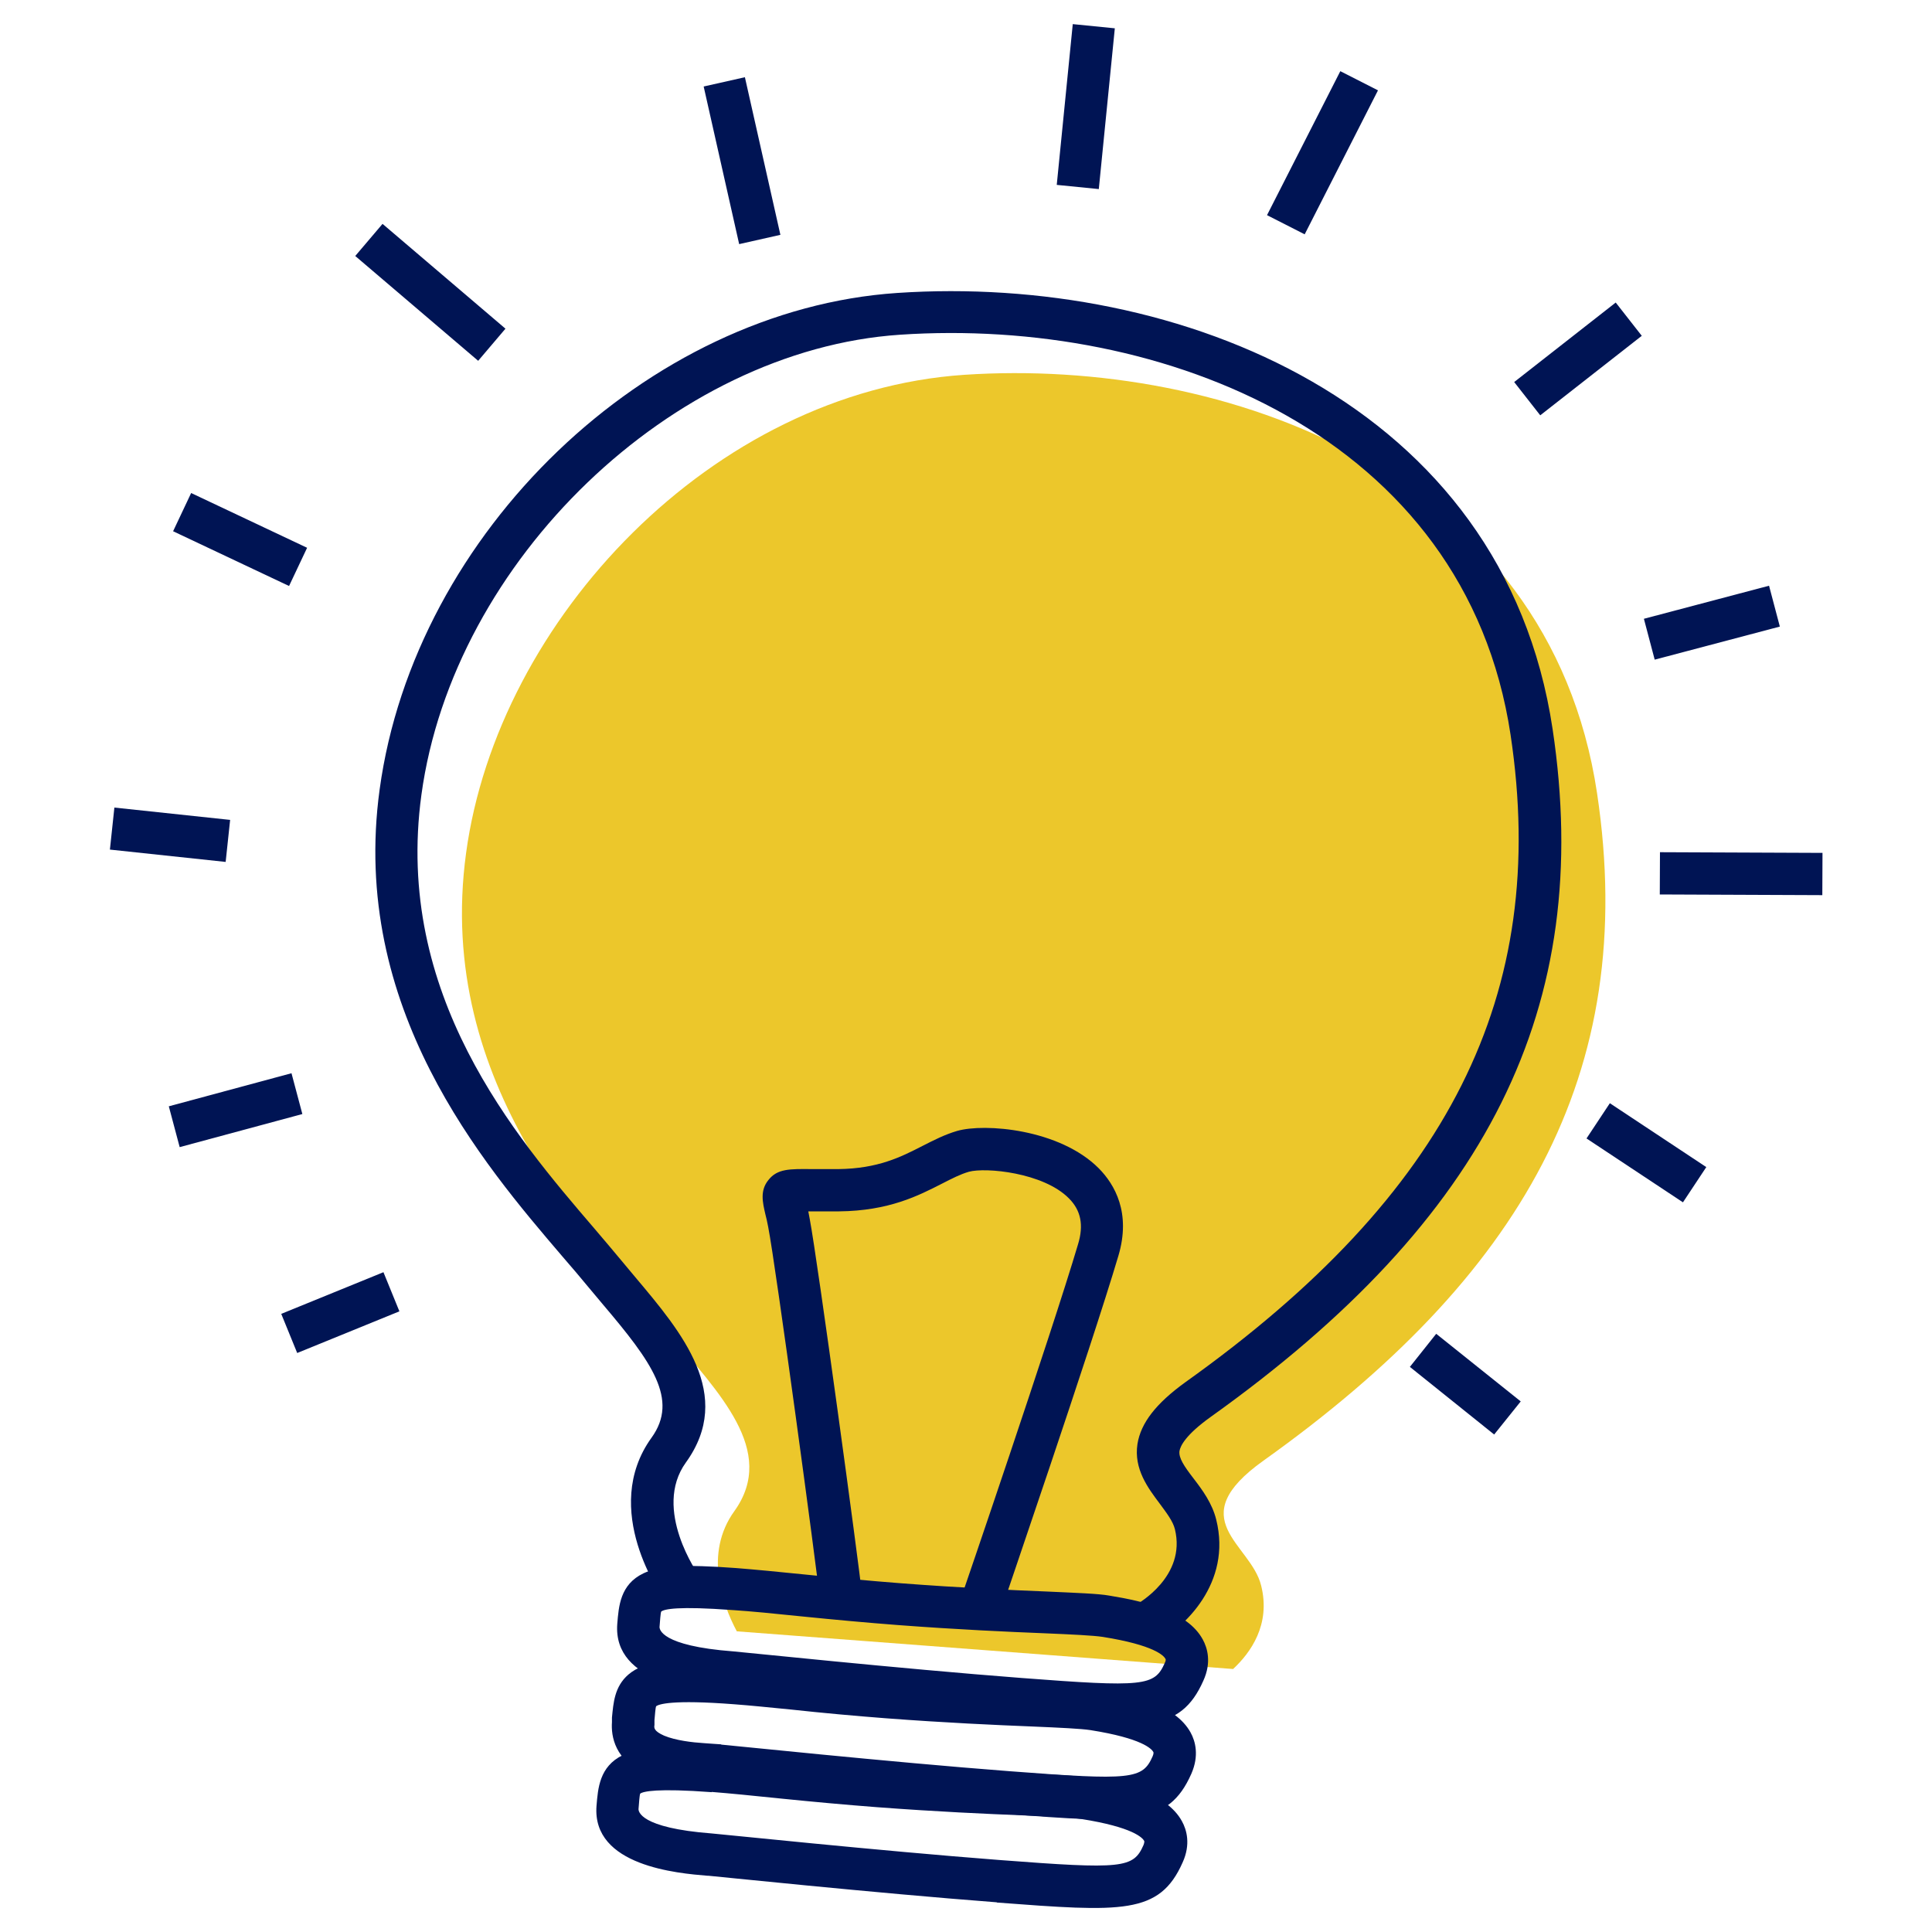 <svg xmlns="http://www.w3.org/2000/svg" width="80" height="80" viewBox="0 0 80 80">
  <g fill="none" transform="translate(4 1)">
    <path fill="#ECC72B" d="M26.41,61.57 C25.13,63.34 25.93,65.46 26.51,66.55 L47.06,68.11 C47.78,67.44 48.63,66.27 48.22,64.65 C47.79,62.91 44.9,61.92 48.32,59.48 C58.95,51.9 63.88,43.49 62.13,31.84 C60.14,18.56 46.71,13.8 35.93,14.52 C25.51,15.22 16.61,24.66 15.3,34.32 C13.98,43.98 20.61,50.44 23.74,54.24 C25.73,56.66 28.2,59.07 26.41,61.57 Z"/>
    <polygon fill="#001454" points="15.8 13.94 10.71 9.6 11.84 8.27 16.93 12.61"/>
    <rect width="1.75" height="6.69" x="25.851" y="2.308" fill="#001454" transform="rotate(-12.69 26.726 5.653)"/>
    <rect width="6.69" height="1.75" x="37.615" y="2.539" fill="#001454" transform="rotate(-84.31 40.96 3.414)"/>
    <rect width="6.69" height="1.75" x="47.417" y="4.45" fill="#001454" transform="rotate(-63.02 50.762 5.325)"/>
    <rect width="5.34" height="1.75" x="58.671" y="12.988" fill="#001454" transform="rotate(-38.06 61.34 13.863)"/>
    <path fill="#001454" d="M37.43,65.81 L35.77,65.24 C35.81,65.13 39.54,54.23 40.64,50.52 C40.88,49.73 40.76,49.12 40.26,48.62 C39.2,47.55 36.81,47.33 36.12,47.52 C35.77,47.62 35.42,47.8 35.01,48.01 C34.03,48.51 32.81,49.14 30.74,49.16 C30.29,49.16 29.92,49.16 29.62,49.16 C29.57,49.16 29.52,49.16 29.47,49.16 C29.49,49.25 29.51,49.36 29.53,49.48 C29.85,51.16 31.57,63.79 31.69,65 L29.94,65.17 C29.83,64.03 28.12,51.39 27.81,49.81 C27.77,49.6 27.73,49.42 27.69,49.27 C27.58,48.79 27.46,48.3 27.82,47.86 C28.19,47.39 28.7,47.4 29.63,47.41 C29.92,47.41 30.27,47.41 30.71,47.41 C32.36,47.39 33.3,46.91 34.2,46.45 C34.67,46.21 35.12,45.98 35.63,45.83 C36.77,45.5 39.88,45.75 41.5,47.38 C42.16,48.05 42.84,49.22 42.31,51 C41.2,54.75 37.45,65.68 37.42,65.79 L37.43,65.81 Z"/>
    <g fill="#001454" transform="translate(11 11)">
      <path d="M27.14,59.23 C22.14,58.85 15.27,58.13 15.19,58.13 L15.15,58.13 C13.93,58.03 10.37,57.73 10.56,55.24 C10.62,54.51 10.68,53.61 11.64,53.15 C12.31,52.83 13.32,52.77 15.48,52.93 C16.24,52.99 17.19,53.08 18.46,53.21 C19.73,53.34 21.03,53.46 22.31,53.56 C24.8,53.75 26.83,53.84 28.31,53.9 C29.62,53.96 30.49,53.99 30.93,54.07 C32.41,54.31 34.17,54.73 34.8,55.88 C35,56.24 35.17,56.84 34.83,57.59 C33.87,59.76 32.31,59.64 27.14,59.25 L27.14,59.23 Z M15.34,54.67 C13.06,54.5 12.51,54.63 12.38,54.73 C12.35,54.79 12.33,55.13 12.31,55.37 C12.31,55.45 12.34,56.15 15.36,56.38 C15.45,56.38 22.3,57.1 27.28,57.48 C32.37,57.87 32.81,57.82 33.23,56.86 C33.27,56.78 33.28,56.72 33.26,56.69 C33.19,56.56 32.8,56.12 30.66,55.78 C30.26,55.72 29.42,55.68 28.24,55.63 C26.75,55.57 24.7,55.48 22.18,55.29 C20.88,55.19 19.57,55.07 18.28,54.94 C17.03,54.81 16.1,54.72 15.35,54.67 L15.34,54.67 Z"/>
      <path d="M26.65,63.09 C21.65,62.71 14.77,61.99 14.71,61.99 L14.46,61.97 C14.32,61.97 14.18,61.95 14.02,61.94 C13.42,61.89 12.55,61.8 11.82,61.5 C10.44,60.91 10.3,59.88 10.34,59.31 L10.34,59.12 C10.4,58.52 10.44,57.84 11.02,57.34 C11.7,56.76 12.83,56.63 15.53,56.84 C16.22,56.89 17.02,56.97 17.95,57.07 C19.22,57.2 20.52,57.32 21.81,57.42 C24.3,57.61 26.32,57.69 27.8,57.76 C29.11,57.82 29.98,57.85 30.43,57.93 C31.9,58.17 33.67,58.59 34.3,59.74 C34.5,60.1 34.66,60.7 34.33,61.45 C33.37,63.62 31.81,63.5 26.64,63.11 L26.65,63.09 Z M14.86,60.24 C14.95,60.24 21.8,60.96 26.78,61.34 C31.87,61.73 32.31,61.68 32.73,60.72 C32.78,60.6 32.76,60.57 32.76,60.55 C32.69,60.42 32.3,59.98 30.15,59.64 C29.75,59.58 28.91,59.54 27.73,59.49 C26.24,59.43 24.2,59.34 21.68,59.15 C20.38,59.05 19.06,58.93 17.77,58.79 C16.85,58.7 16.08,58.62 15.4,58.57 C12.81,58.37 12.28,58.57 12.17,58.65 C12.14,58.71 12.12,59.01 12.1,59.23 L12.1,59.43 C12.08,59.54 12.07,59.68 12.5,59.87 C12.98,60.07 13.67,60.15 14.15,60.18 C14.3,60.19 14.44,60.2 14.57,60.21 L14.87,60.23 L14.86,60.24 Z"/>
      <path d="M26.27 66.77C21.27 66.39 14.39 65.67 14.33 65.67L14.29 65.67C13.07 65.57 9.51 65.27 9.7 62.78 9.76 62.05 9.82 61.15 10.78 60.68 11.45 60.36 12.46 60.3 14.62 60.46 15.38 60.52 16.33 60.61 17.6 60.74 18.87 60.87 20.16 60.99 21.45 61.09 23.94 61.28 25.97 61.37 27.45 61.43 28.76 61.49 29.63 61.53 30.07 61.6 31.55 61.84 33.31 62.26 33.94 63.41 34.14 63.77 34.31 64.37 33.97 65.12 33.01 67.29 31.45 67.17 26.28 66.78L26.27 66.77zM14.47 62.21C12.19 62.04 11.63 62.18 11.51 62.27 11.48 62.33 11.46 62.67 11.44 62.91 11.44 62.99 11.47 63.69 14.48 63.92 14.57 63.92 21.43 64.64 26.4 65.02 31.49 65.41 31.93 65.36 32.35 64.4 32.38 64.32 32.39 64.26 32.38 64.23 32.31 64.1 31.92 63.66 29.77 63.32 29.38 63.26 28.53 63.22 27.35 63.17 25.86 63.11 23.81 63.02 21.29 62.83 19.99 62.73 18.68 62.61 17.39 62.48 16.14 62.35 15.22 62.26 14.47 62.2L14.47 62.21zM32.86 55.99L32.04 54.45C32.12 54.4 34.13 53.28 33.65 51.32 33.57 50.99 33.3 50.64 33.02 50.26 32.54 49.62 31.94 48.83 32.1 47.79 32.24 46.92 32.87 46.11 34.09 45.23 45.01 37.44 49.16 29.17 47.55 18.43 45.68 6.01 33.14 1.13 22.27 1.86 12.85 2.49 3.77 11.21 2.45 20.91 1.32 29.19 6.31 35.02 9.62 38.88 10.01 39.34 10.37 39.76 10.7 40.16 10.9 40.4 11.11 40.65 11.31 40.89 13.23 43.17 15.42 45.76 13.4 48.56 12 50.5 13.92 53.21 13.94 53.23L12.52 54.26C12.41 54.11 9.83 50.51 11.98 47.53 13.12 45.95 11.98 44.39 9.97 42.02 9.76 41.77 9.55 41.52 9.35 41.28 9.03 40.89 8.68 40.48 8.29 40.03 5 36.18-.52 29.74.72 20.69 2.17 10.05 11.8.82 22.16.13 33.8-.65 47.26 4.67 49.29 18.19 51.01 29.67 46.64 38.46 35.12 46.68 34.09 47.42 33.88 47.87 33.84 48.08 33.8 48.37 34.03 48.71 34.43 49.23 34.79 49.7 35.19 50.24 35.36 50.92 36.02 53.56 34.02 55.41 32.87 56.02L32.86 55.99z"/>
    </g>
    <rect width="4.57" height="1.75" x="7.807" y="52.477" fill="#001454" transform="rotate(-22.18 10.092 53.352)"/>
    <polygon fill="#001454" points="3.44 46.5 2.99 44.81 8.07 43.44 8.52 45.13"/>
    <rect width="1.75" height="4.82" x="2.166" y="31.156" fill="#001454" transform="rotate(-83.92 3.04 33.566)"/>
    <rect width="1.75" height="5.31" x="5.067" y="18.685" fill="#001454" transform="rotate(-64.72 5.942 21.34)"/>
    <rect width="5.36" height="1.75" x="64.205" y="23.909" fill="#001454" transform="rotate(-14.8 66.885 24.784)"/>
    <rect width="1.75" height="6.73" x="67.222" y="31.812" fill="#001454" transform="rotate(-89.76 68.097 35.177)"/>
    <rect width="1.75" height="4.79" x="63.299" y="44.339" fill="#001454" transform="rotate(-56.48 64.174 46.734)"/>
    <polygon fill="#001454" points="57.87 58.4 54.38 55.6 55.47 54.23 58.97 57.03"/>
  </g>
</svg>
